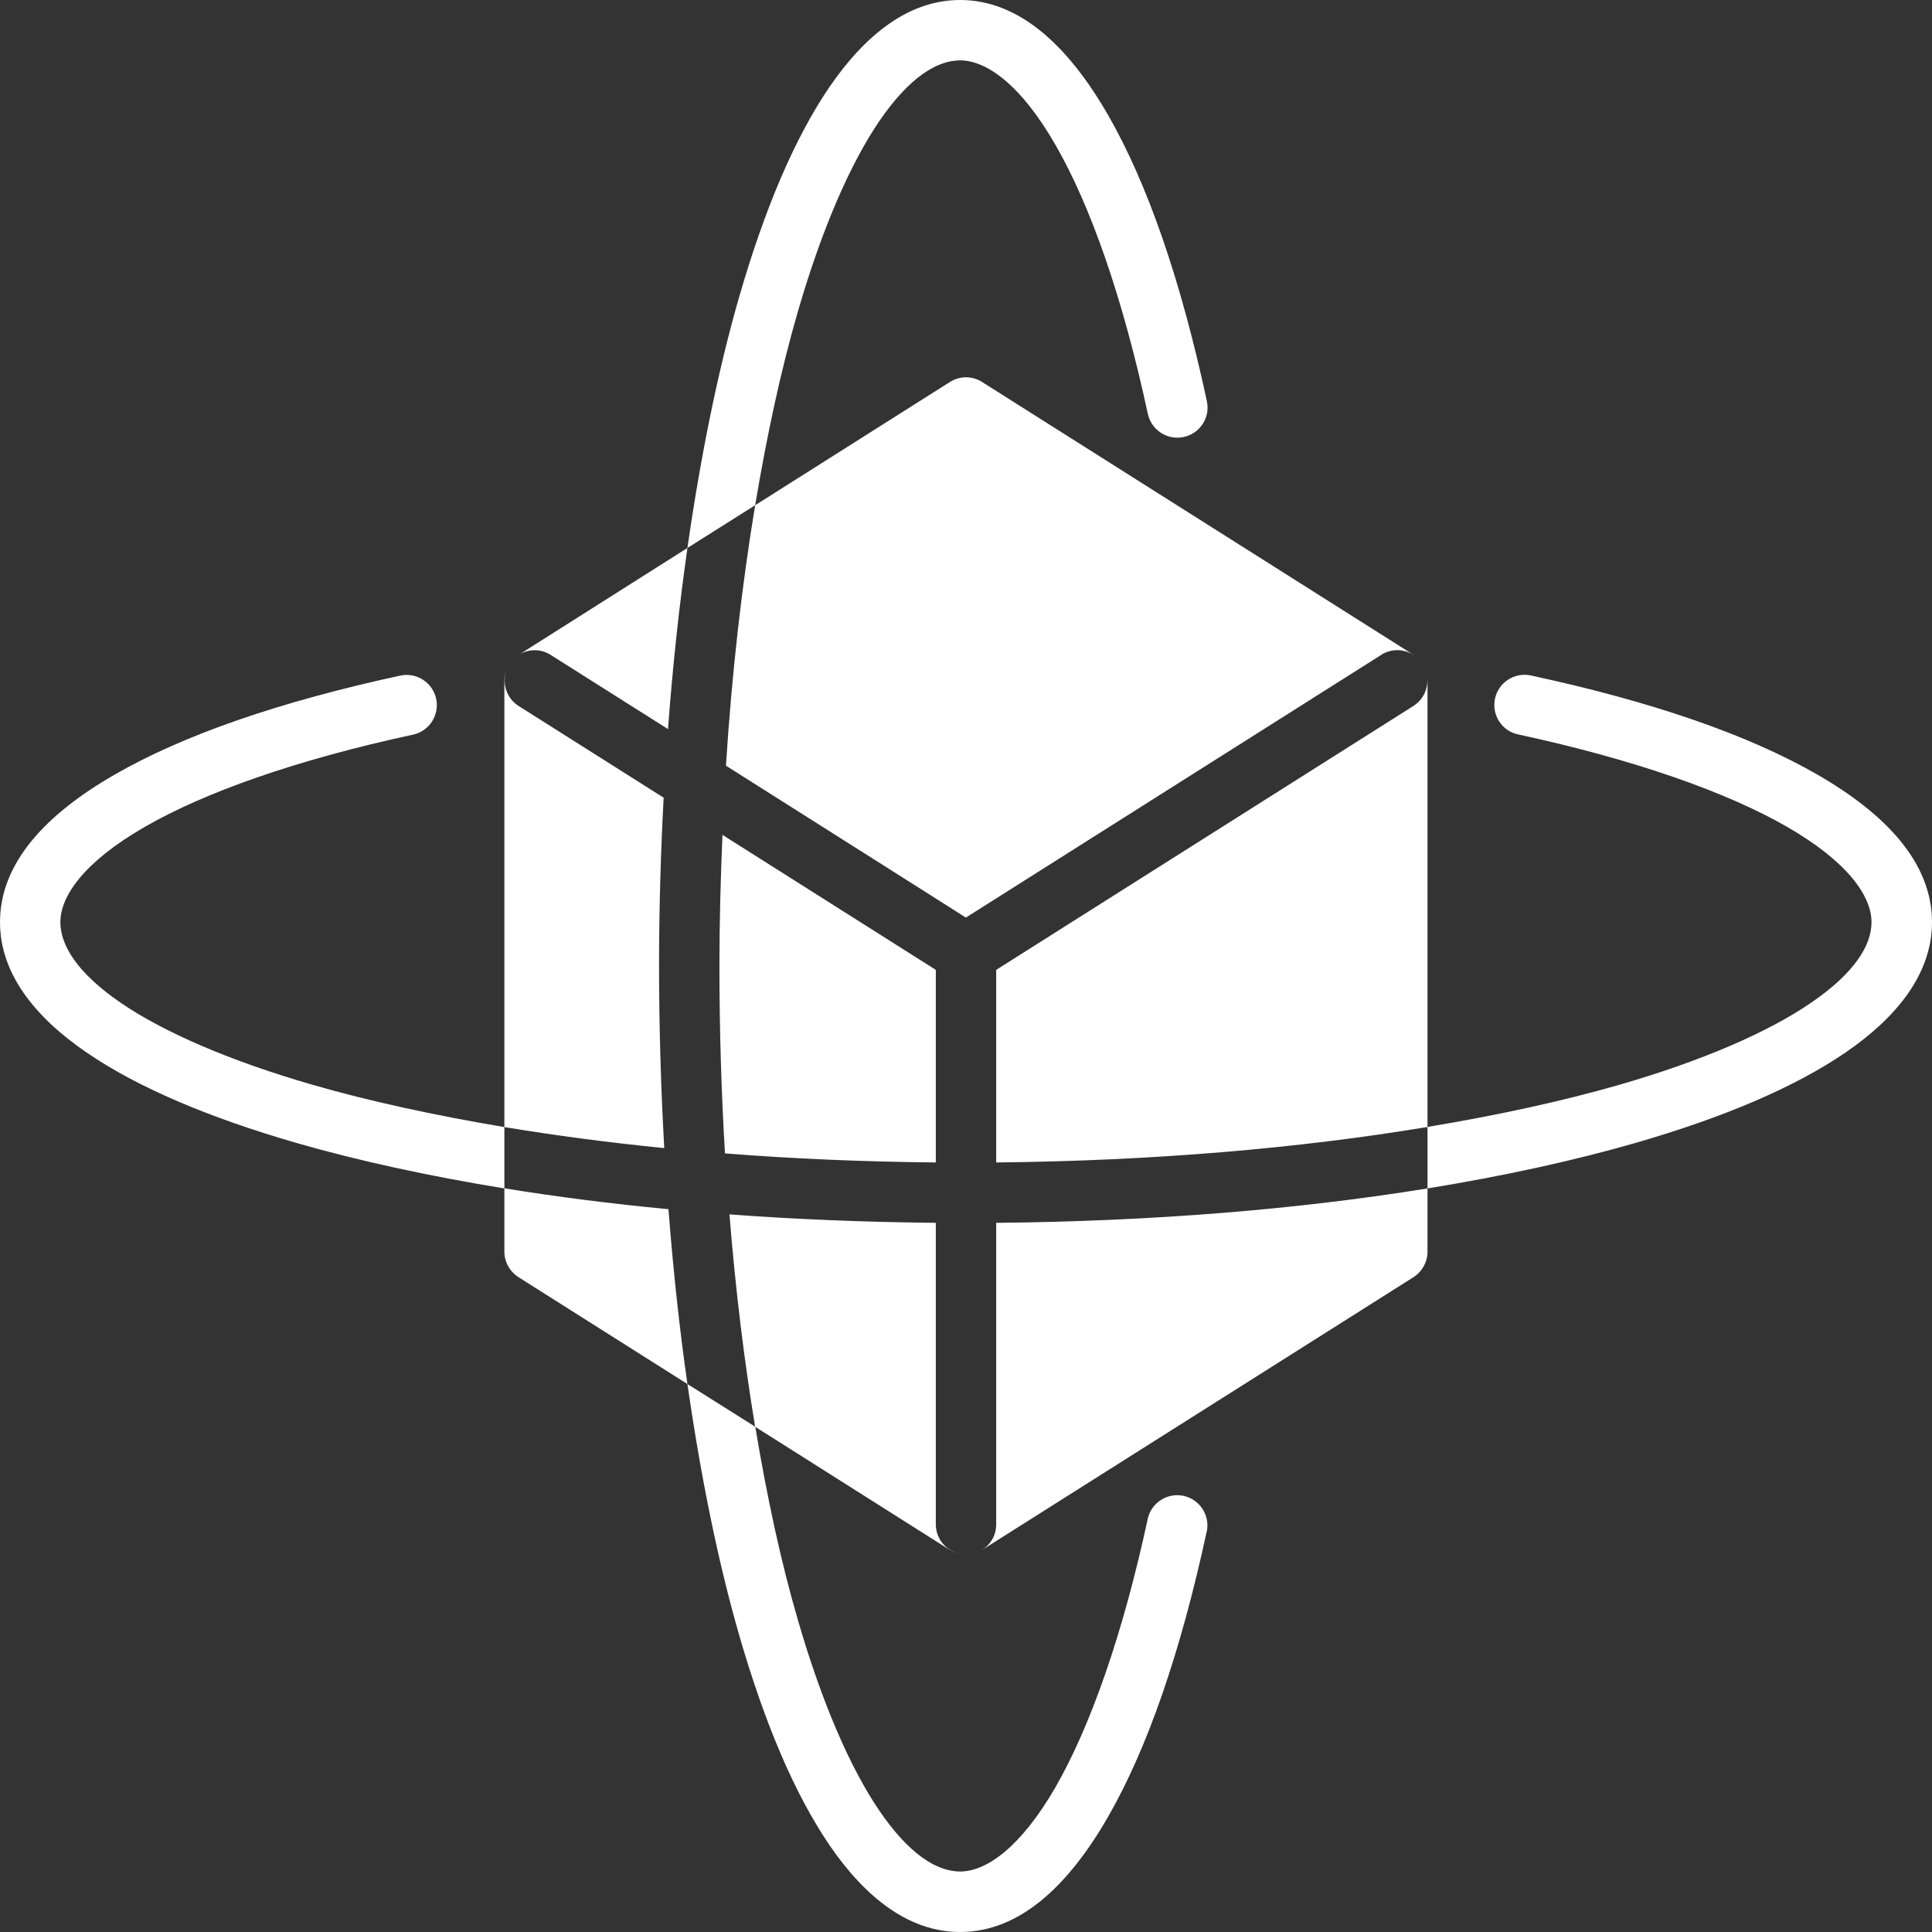 <?xml version="1.0" encoding="UTF-8"?> <svg xmlns="http://www.w3.org/2000/svg" width="16" height="16" viewBox="0 0 16 16" fill="none"><rect x="0" y="0" width="16" height="16" fill="#333333" stroke="none"/><path fill-rule="evenodd" clip-rule="evenodd" d="M7.951 0C7.524 0 7.164 0.291 6.871 0.718C6.579 1.145 6.332 1.733 6.124 2.45C5.948 3.059 5.804 3.766 5.693 4.538L6.254 4.184C6.352 3.598 6.469 3.059 6.605 2.589C6.803 1.904 7.04 1.357 7.284 1C7.529 0.643 7.758 0.5 7.951 0.5C8.169 0.5 8.454 0.7 8.741 1.2C9.029 1.699 9.298 2.461 9.506 3.428C9.536 3.563 9.668 3.648 9.803 3.619C9.938 3.59 10.024 3.458 9.995 3.323C9.78 2.323 9.504 1.521 9.175 0.95C8.846 0.379 8.441 0 7.951 0ZM6.254 4.184C6.144 4.846 6.061 5.57 6.012 6.341L7.63 7.365L7.999 7.599L11.438 5.424V5.423C11.489 5.391 11.549 5.378 11.608 5.387C11.638 5.392 11.666 5.401 11.692 5.415C11.698 5.419 11.703 5.422 11.709 5.426C11.707 5.425 11.706 5.424 11.706 5.423L8.134 3.164C8.08 3.129 8.016 3.117 7.953 3.129C7.922 3.135 7.892 3.147 7.866 3.164L6.254 4.184ZM5.693 4.538L4.307 5.416C4.347 5.394 4.391 5.384 4.435 5.385C4.479 5.386 4.522 5.399 4.561 5.424L5.532 6.038C5.571 5.516 5.625 5.014 5.693 4.539L5.693 4.538ZM4.192 5.555C4.183 5.581 4.177 5.607 4.177 5.635V9.334C4.595 9.403 5.037 9.462 5.501 9.508C5.474 9.019 5.458 8.516 5.458 8C5.458 7.524 5.472 7.059 5.496 6.606L4.294 5.846C4.197 5.784 4.156 5.664 4.192 5.555L4.192 5.555ZM4.177 9.334C3.594 9.236 3.057 9.119 2.589 8.984C1.904 8.786 1.357 8.549 1 8.305C0.643 8.06 0.5 7.831 0.5 7.637C0.5 7.419 0.699 7.136 1.197 6.849C1.696 6.561 2.456 6.292 3.42 6.084L3.421 6.084C3.555 6.055 3.641 5.922 3.612 5.787C3.583 5.652 3.45 5.566 3.315 5.595C2.317 5.811 1.518 6.087 0.948 6.416C0.378 6.744 0 7.147 0 7.637C0 8.064 0.291 8.425 0.718 8.717C1.145 9.009 1.733 9.256 2.45 9.464C2.963 9.612 3.546 9.739 4.177 9.842L4.177 9.334ZM4.177 9.842L4.177 10.366C4.177 10.451 4.222 10.531 4.294 10.577L5.693 11.462C5.627 11.002 5.575 10.519 5.536 10.014C5.062 9.969 4.607 9.911 4.177 9.841L4.177 9.842ZM5.693 11.462C5.804 12.234 5.948 12.941 6.124 13.55C6.332 14.268 6.579 14.855 6.871 15.283C7.164 15.71 7.524 16 7.951 16C8.441 16 8.844 15.622 9.173 15.052C9.502 14.482 9.778 13.682 9.993 12.685H9.994C10.022 12.55 9.937 12.418 9.802 12.388C9.667 12.359 9.534 12.445 9.505 12.579C9.297 13.544 9.027 14.303 8.741 14.801C8.453 15.299 8.169 15.499 7.951 15.499C7.758 15.499 7.529 15.356 7.285 14.999C7.041 14.643 6.804 14.095 6.606 13.41C6.469 12.94 6.352 12.401 6.255 11.816L5.693 11.462ZM6.254 11.816L7.866 12.836C7.896 12.855 7.927 12.864 7.959 12.87C7.839 12.85 7.751 12.747 7.75 12.625V10.127C7.162 10.121 6.591 10.098 6.041 10.057C6.091 10.68 6.163 11.27 6.254 11.817L6.254 11.816ZM11.821 5.625C11.824 5.714 11.781 5.798 11.706 5.846L8.25 8.032V9.627C9.551 9.614 10.767 9.509 11.822 9.333V5.635C11.821 5.631 11.821 5.628 11.821 5.625ZM11.822 9.334V9.842C12.454 9.739 13.036 9.612 13.549 9.464C14.267 9.256 14.855 9.009 15.283 8.717C15.709 8.425 16 8.064 16 7.637C16 7.147 15.621 6.743 15.049 6.414C14.478 6.085 13.678 5.809 12.678 5.594C12.543 5.565 12.41 5.651 12.381 5.786C12.352 5.921 12.438 6.054 12.572 6.082C13.539 6.291 14.3 6.56 14.799 6.847C15.299 7.135 15.499 7.419 15.499 7.637C15.499 7.831 15.356 8.06 14.999 8.304C14.642 8.549 14.095 8.786 13.41 8.984C12.941 9.119 12.404 9.236 11.821 9.333L11.822 9.334ZM11.822 9.842C10.756 10.015 9.543 10.115 8.25 10.127V12.625C8.25 12.719 8.2 12.794 8.131 12.837C8.131 12.837 8.133 12.837 8.133 12.836L11.706 10.577C11.778 10.53 11.822 10.451 11.822 10.366L11.822 9.842ZM5.983 6.914C5.968 7.27 5.958 7.631 5.958 8C5.958 8.532 5.974 9.051 6.004 9.552C6.563 9.596 7.147 9.621 7.75 9.627V8.032L5.983 6.914Z" fill="white"></path></svg> 